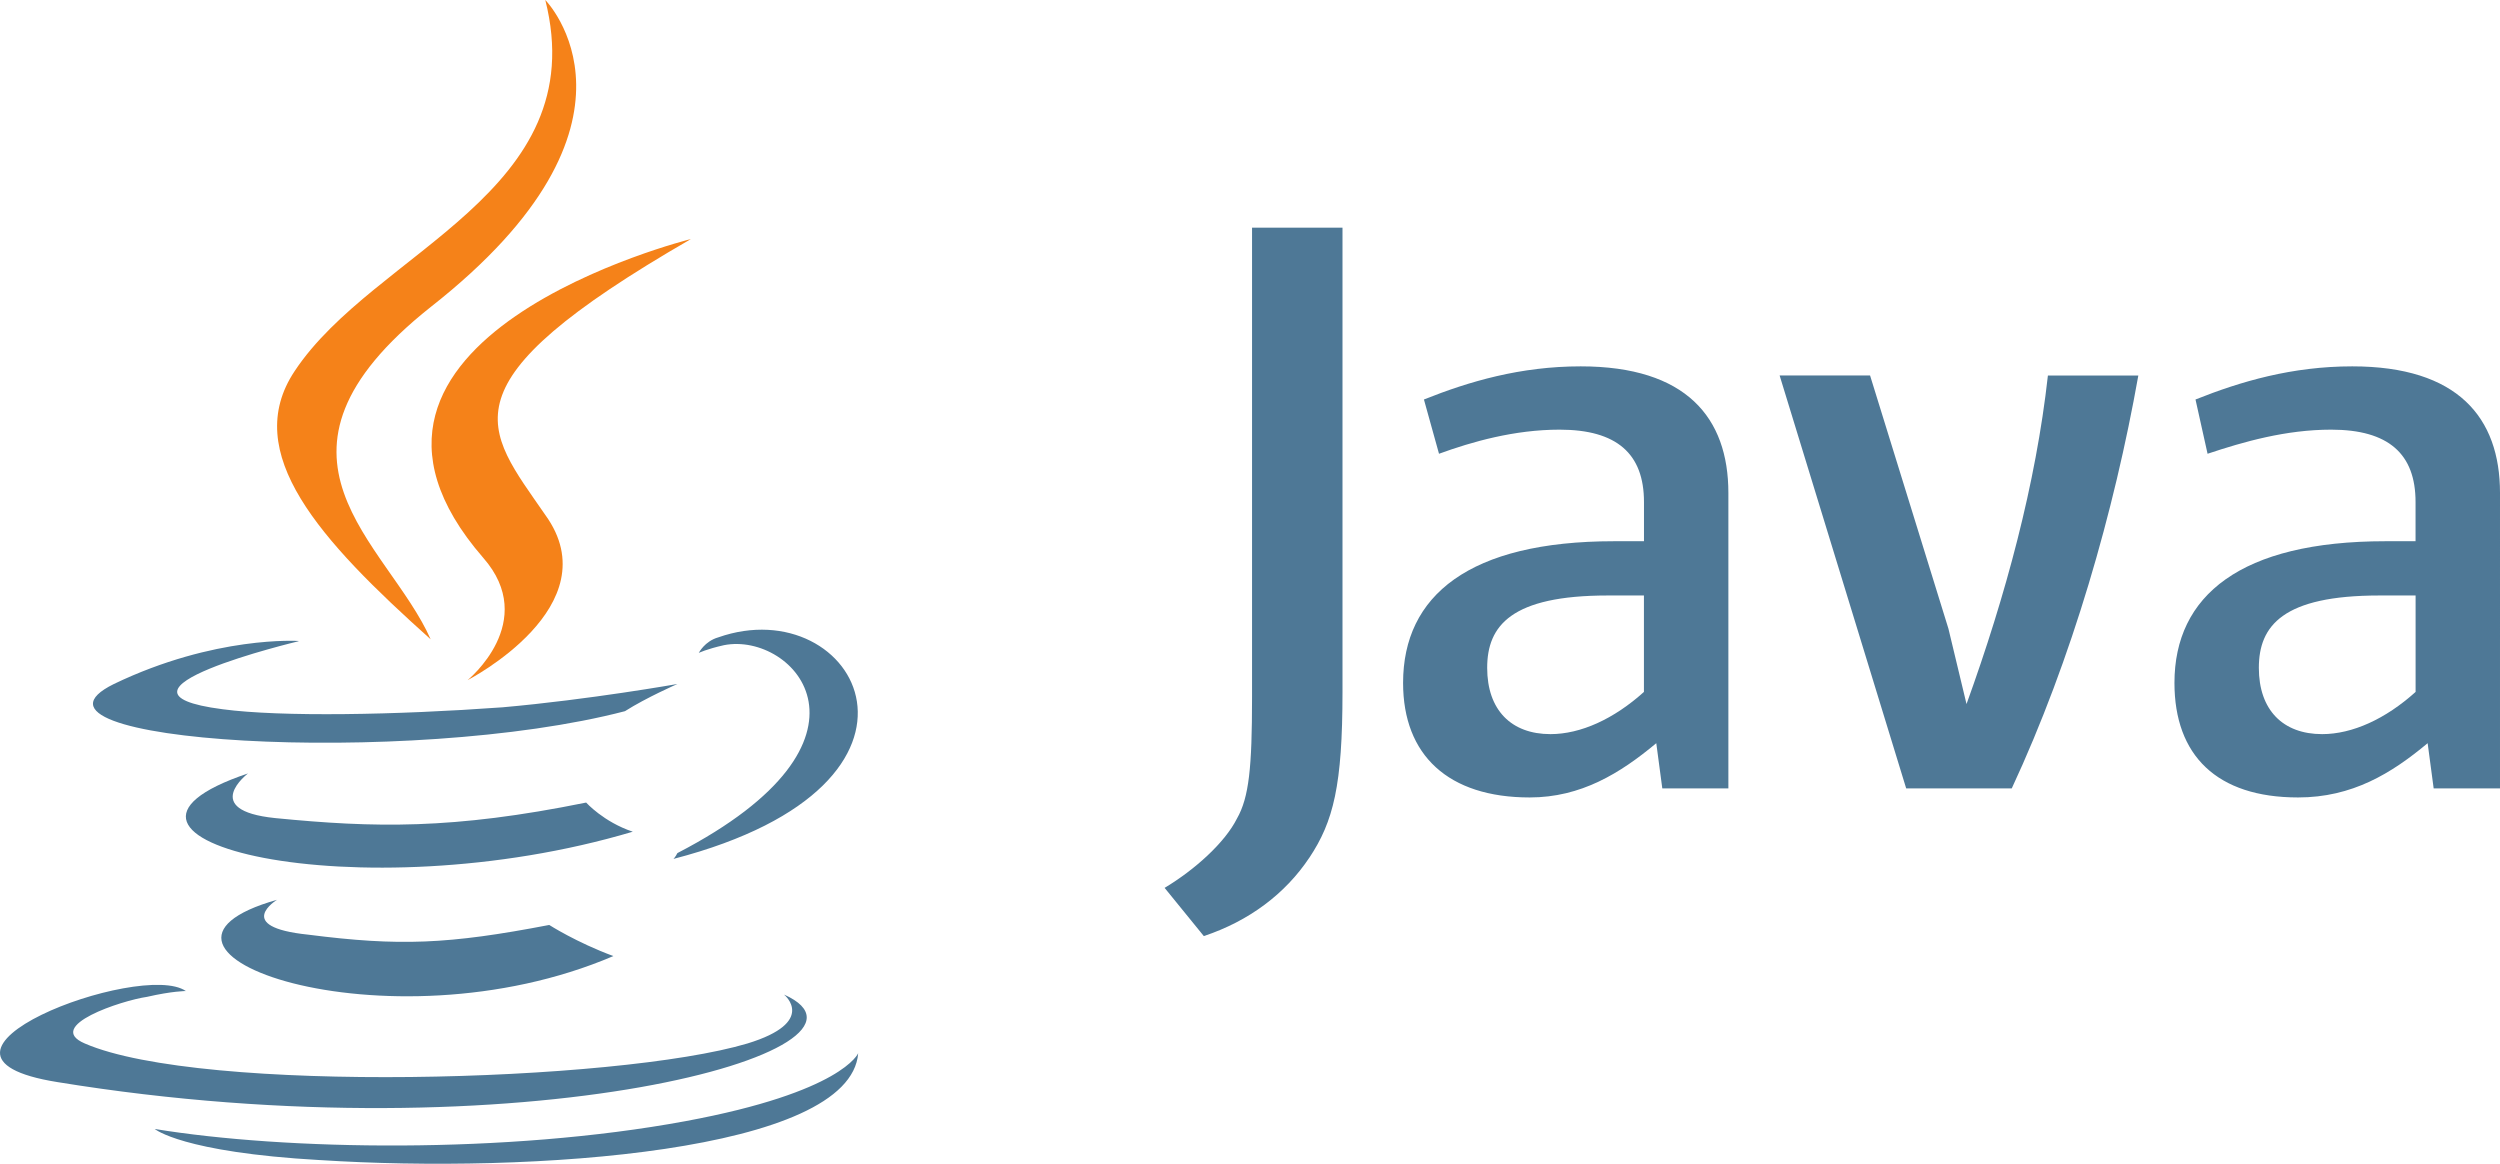 <?xml version="1.0" encoding="UTF-8" standalone="no"?>
<svg
   xmlns:dc="http://purl.org/dc/elements/1.1/"
   xmlns:cc="http://creativecommons.org/ns#"
   xmlns:rdf="http://www.w3.org/1999/02/22-rdf-syntax-ns#"
   xmlns:svg="http://www.w3.org/2000/svg"
   xmlns="http://www.w3.org/2000/svg"
   xmlns:sodipodi="http://sodipodi.sourceforge.net/DTD/sodipodi-0.dtd"
   xmlns:inkscape="http://www.inkscape.org/namespaces/inkscape"
   width="98.818"
   height="46"
   version="1.1"
   id="svg8"
   sodipodi:docname="java.svg"
   inkscape:version="0.92.5 (2060ec1f9f, 2020-04-08)">
  <defs
     id="defs12" />
  <sodipodi:namedview
     pagecolor="#ffffff"
     bordercolor="#666666"
     borderopacity="1"
     objecttolerance="10"
     gridtolerance="10"
     guidetolerance="10"
     inkscape:pageopacity="0"
     inkscape:pageshadow="2"
     inkscape:window-width="640"
     inkscape:window-height="480"
     id="namedview10"
     showgrid="false"
     inkscape:zoom="2.8916667"
     inkscape:cx="52.999791"
     inkscape:cy="23.000337"
     inkscape:window-x="0"
     inkscape:window-y="27"
     inkscape:window-maximized="0"
     inkscape:current-layer="svg8" />
  <path
     d="m 10.956,35.562 c 0,0 -1.767,1.075 1.23,1.383 3.6,0.46 5.53,0.384 9.524,-0.384 0,0 1.075,0.69 2.535,1.23 -8.987,3.84 -20.354,-0.23 -13.288,-2.227 z M 9.804,30.57 c 0,0 -1.92,1.46 1.075,1.767 3.917,0.384 7,0.46 12.29,-0.614 0,0 0.69,0.768 1.843,1.152 -10.83,3.226 -22.966,0.307 -15.208,-2.304 z m 21.2,8.756 c 0,0 1.306,1.075 -1.46,1.92 -5.146,1.536 -21.583,1.997 -26.192,0 -1.613,-0.69 1.46,-1.7 2.458,-1.843 1,-0.23 1.536,-0.23 1.536,-0.23 -1.766,-1.23 -11.752,2.535 -5.07,3.6 18.357,2.995 33.488,-1.306 28.726,-3.456 z m -19.204,-13.979 c 0,0 -8.372,1.997 -2.996,2.688 2.304,0.307 6.836,0.23 11.06,-0.077 3.456,-0.307 6.913,-0.922 6.913,-0.922 0,0 -1.23,0.538 -2.074,1.075 -8.526,2.227 -24.886,1.23 -20.2,-1.075 3.994,-1.92 7.297,-1.7 7.297,-1.7 z m 14.978,8.372 c 8.602,-4.455 4.608,-8.756 1.843,-8.218 -0.69,0.154 -1,0.307 -1,0.307 0,0 0.23,-0.46 0.768,-0.614 5.453,-1.92 9.755,5.76 -1.767,8.756 0,0 0.077,-0.077 0.154,-0.23 z m -14.132,12.135 c 8.295,0.538 20.97,-0.307 21.276,-4.224 0,0 -0.614,1.536 -6.836,2.688 -7.066,1.306 -15.822,1.152 -20.97,0.307 0,0 1.075,0.922 6.53,1.23 z"
     id="path2"
     inkscape:connector-curvature="0"
     style="fill:#4e7896" />
  <path
     d="m 21.555,0 c 0,0 4.762,4.84 -4.532,12.136 -7.45,5.914 -1.7,9.294 0,13.134 -4.378,-3.917 -7.527,-7.373 -5.377,-10.6 3.15,-4.762 11.828,-7.066 9.908,-14.67 z m -2.458,22.044 c 2.227,2.535 -0.615,4.84 -0.615,4.84 0,0 5.684,-2.92 3.072,-6.53 -2.38,-3.456 -4.224,-5.146 5.76,-10.907 0,0 -15.746,3.917 -8.218,12.596 z"
     id="path4"
     inkscape:connector-curvature="0"
     style="fill:#f58219" />
  <path
     d="M 68.318,31.162 V 19.485 c 0,-2.98 -1.668,-5.004 -5.838,-5.004 -2.383,0 -4.41,0.596 -6.196,1.31 l 0.596,2.145 c 1.31,-0.477 2.98,-0.953 4.766,-0.953 2.264,0 3.336,0.953 3.336,2.86 v 1.55 h -1.182 c -5.72,0 -8.34,2.145 -8.34,5.6 0,2.86 1.787,4.528 5.004,4.528 2.026,0 3.575,-0.953 5.004,-2.145 l 0.238,1.787 h 2.62 z m -3.338,-3.812 c -1.19,1.072 -2.502,1.668 -3.694,1.668 -1.55,0 -2.502,-0.953 -2.502,-2.62 0,-1.667 0.953,-2.86 4.766,-2.86 h 1.43 v 3.813 z m 14.536,3.813 h -4.17 l -5.003,-16.323 h 3.575 l 3.098,10.01 0.715,2.98 c 1.55,-4.29 2.74,-8.698 3.217,-12.987 h 3.574 c -0.953,5.362 -2.62,11.2 -5.004,16.323 z m 19.302,0 V 19.485 c 0,-2.98 -1.668,-5.004 -5.84,-5.004 -2.383,0 -4.408,0.596 -6.196,1.31 l 0.477,2.145 c 1.43,-0.477 3.098,-0.953 4.885,-0.953 2.264,0 3.336,0.953 3.336,2.86 v 1.55 h -1.19 c -5.72,0 -8.34,2.145 -8.34,5.6 0,2.86 1.668,4.528 4.885,4.528 2.145,0 3.694,-0.953 5.123,-2.145 l 0.238,1.787 h 2.62 z m -3.336,-3.813 c -1.19,1.072 -2.502,1.668 -3.694,1.668 -1.55,0 -2.502,-0.953 -2.502,-2.62 0,-1.667 0.953,-2.86 4.766,-2.86 h 1.43 v 3.813 z m -43.728,6.553 c -0.953,1.43 -2.383,2.502 -4.17,3.098 l -1.55,-1.906 c 1.192,-0.715 2.383,-1.787 2.86,-2.74 0.477,-0.834 0.596,-2.026 0.596,-4.766 V 9 h 3.575 v 18.35 c 0,3.694 -0.358,5.123 -1.31,6.553 z"
     id="path6"
     inkscape:connector-curvature="0"
     style="fill:#4e7896" />
</svg>
